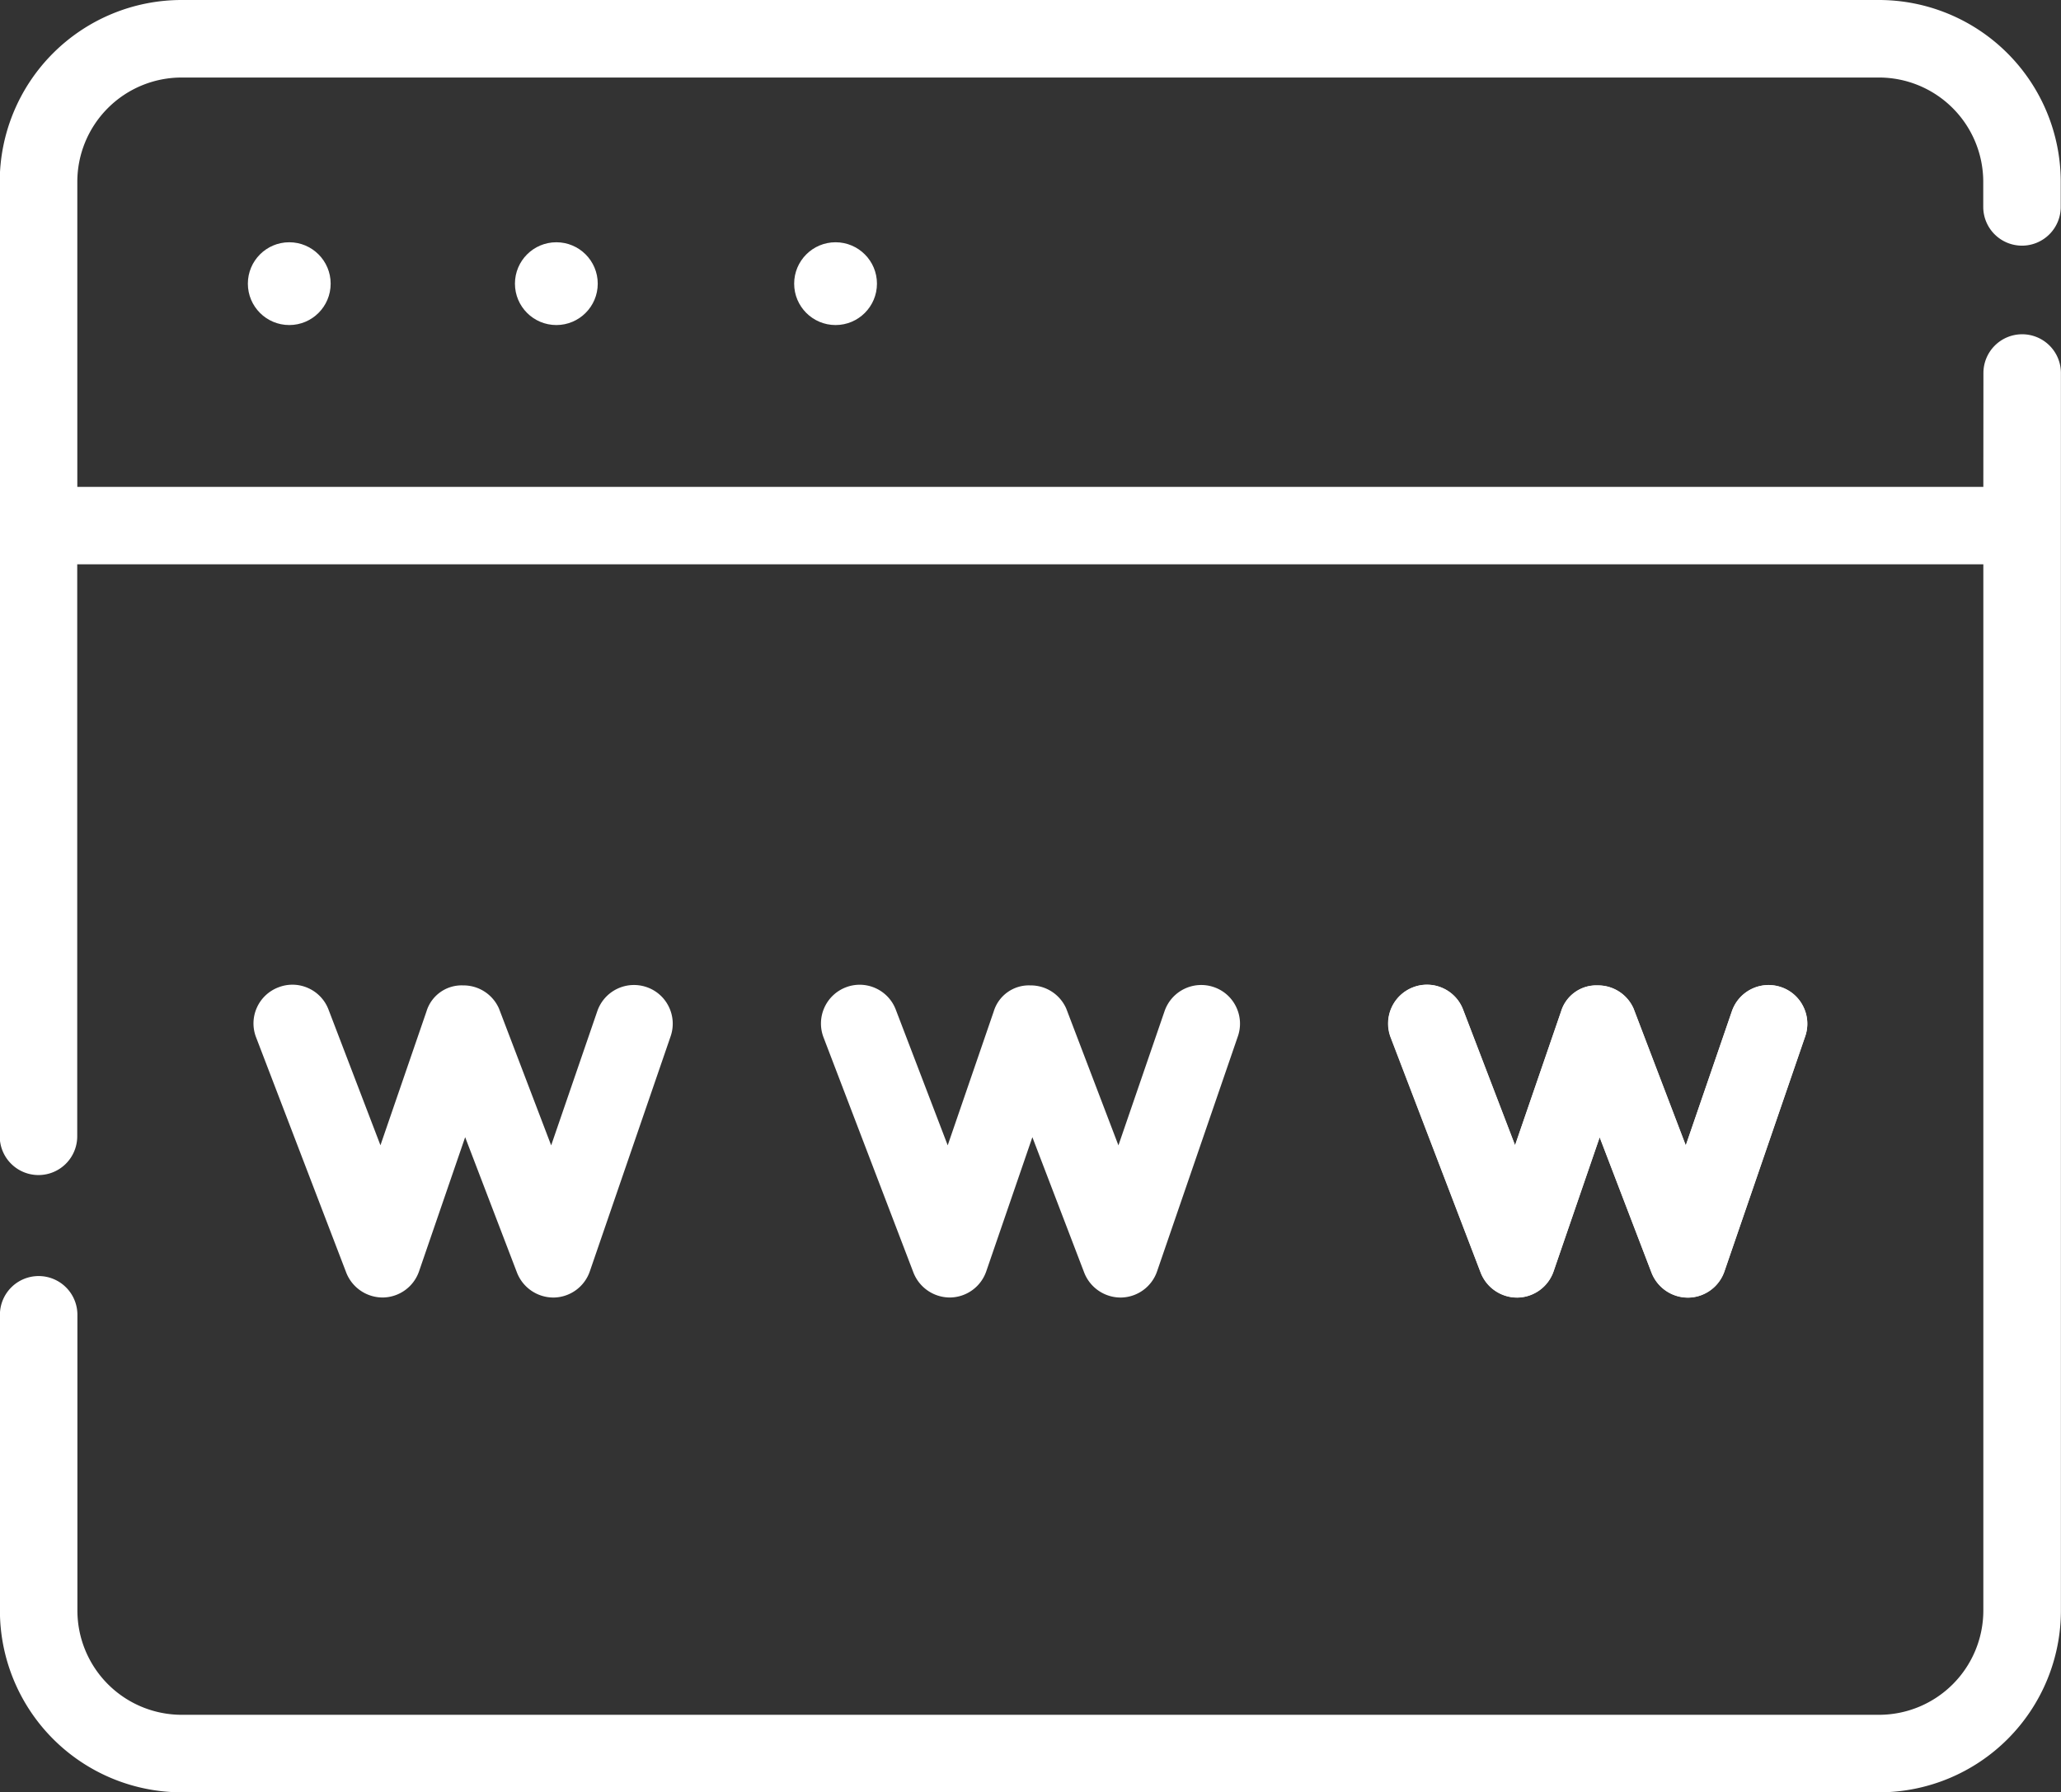 <svg xmlns="http://www.w3.org/2000/svg" width="47.396" height="41.224" viewBox="0 0 47.396 41.224">
  <rect x="0" y="0" width="47.396" height="41.224" fill="#333333" stroke="none"/>
  <g id="Grupo_4155" data-name="Grupo 4155" transform="translate(-2697.69 4455.679)">
    <circle id="Elipse_61" data-name="Elipse 61" cx="0.952" cy="0.952" r="0.952" transform="translate(2703.39 -4450.107)" fill="#fff"/>
    <circle id="Elipse_62" data-name="Elipse 62" cx="0.952" cy="0.952" r="0.952" transform="translate(2709.532 -4450.107)" fill="#fff"/>
    <circle id="Elipse_63" data-name="Elipse 63" cx="0.952" cy="0.952" r="0.952" transform="translate(2715.953 -4450.107)" fill="#fff"/>
    <path id="Caminho_1948" data-name="Caminho 1948" d="M2760.467-4213.54a.9.9,0,0,0,.832.573h.018a.893.893,0,0,0,.824-.6l1.061-3.087,1.192,3.115a.9.9,0,0,0,.832.573h.018a.893.893,0,0,0,.824-.6l1.859-5.408a.887.887,0,0,0-.042-.681.883.883,0,0,0-.511-.451h0a.892.892,0,0,0-1.133.553l-1.061,3.087-1.2-3.146a.891.891,0,0,0-.824-.533.844.844,0,0,0-.844.6l-1.058,3.077-1.192-3.115a.884.884,0,0,0-.469-.5.882.882,0,0,0-.681-.019.886.886,0,0,0-.5.469.885.885,0,0,0-.018.682Z" transform="translate(-54.815 -212.87)" fill="#fff"/>
    <path id="Caminho_1949" data-name="Caminho 1949" d="M2896.106-4213.54a.9.9,0,0,0,.832.573h.018a.893.893,0,0,0,.824-.6l1.061-3.087,1.192,3.115a.9.9,0,0,0,.832.573h.019a.893.893,0,0,0,.824-.6l1.859-5.408a.885.885,0,0,0-.042-.681.883.883,0,0,0-.511-.451h0a.892.892,0,0,0-1.133.553l-1.061,3.087-1.2-3.146a.892.892,0,0,0-.825-.533.844.844,0,0,0-.843.6l-1.058,3.078-1.192-3.115a.885.885,0,0,0-.469-.5.884.884,0,0,0-.681-.019.892.892,0,0,0-.514,1.151Z" transform="translate(-177.41 -212.87)" fill="#fff"/>
    <g id="Grupo_4154" data-name="Grupo 4154" transform="translate(2697.69 -4455.679)">
      <path id="Caminho_1950" data-name="Caminho 1950" d="M3030.186-4220.1a.885.885,0,0,1,.682.019.885.885,0,0,1,.469.5l1.193,3.115,1.058-3.077a.846.846,0,0,1,.844-.6.892.892,0,0,1,.824.534l1.2,3.146,1.061-3.087a.892.892,0,0,1,1.133-.553h0a.882.882,0,0,1,.51.451.885.885,0,0,1,.042.681l-1.858,5.408a.893.893,0,0,1-.824.6h-.019a.9.9,0,0,1-.832-.573l-1.193-3.115-1.061,3.087a.893.893,0,0,1-.824.6h-.019a.9.9,0,0,1-.832-.573l-2.07-5.407A.892.892,0,0,1,3030.186-4220.1Z" transform="translate(-2997.69 4242.809)" fill="#fff"/>
      <path id="Caminho_1951" data-name="Caminho 1951" d="M2743.3-4444.481h-43.832v-7.015a2.4,2.4,0,0,1,2.4-2.4h39.03a2.4,2.4,0,0,1,2.4,2.4v.576a.891.891,0,0,0,.891.891h0a.891.891,0,0,0,.891-.891v-.576a4.183,4.183,0,0,0-4.183-4.183h-39.03a4.183,4.183,0,0,0-4.183,4.183v21.952a.891.891,0,0,0,.891.891h0a.891.891,0,0,0,.891-.891V-4442.7H2743.3v24.061a2.4,2.4,0,0,1-2.4,2.4h-39.03a2.4,2.4,0,0,1-2.4-2.4v-6.8a.891.891,0,0,0-.891-.891h0a.891.891,0,0,0-.891.891v6.8a4.183,4.183,0,0,0,4.183,4.183h39.03a4.183,4.183,0,0,0,4.183-4.183V-4447.1a.891.891,0,0,0-.891-.891h0a.891.891,0,0,0-.891.891Z" transform="translate(-2697.69 4455.679)" fill="#fff"/>
      <path id="Caminho_1952" data-name="Caminho 1952" d="M3031.742-4213.54a.9.9,0,0,0,.832.573h.019a.893.893,0,0,0,.824-.6l1.061-3.087,1.193,3.115a.9.9,0,0,0,.832.573h.019a.893.893,0,0,0,.824-.6l1.858-5.408a.885.885,0,0,0-.042-.681.882.882,0,0,0-.51-.451h0a.892.892,0,0,0-1.133.553l-1.061,3.087-1.2-3.146a.892.892,0,0,0-.824-.534.846.846,0,0,0-.844.6l-1.058,3.077-1.193-3.115a.885.885,0,0,0-.469-.5.885.885,0,0,0-.682-.019.892.892,0,0,0-.514,1.151Z" transform="translate(-2997.69 4242.809)" fill="#fff"/>
    </g>
  </g>
</svg>
